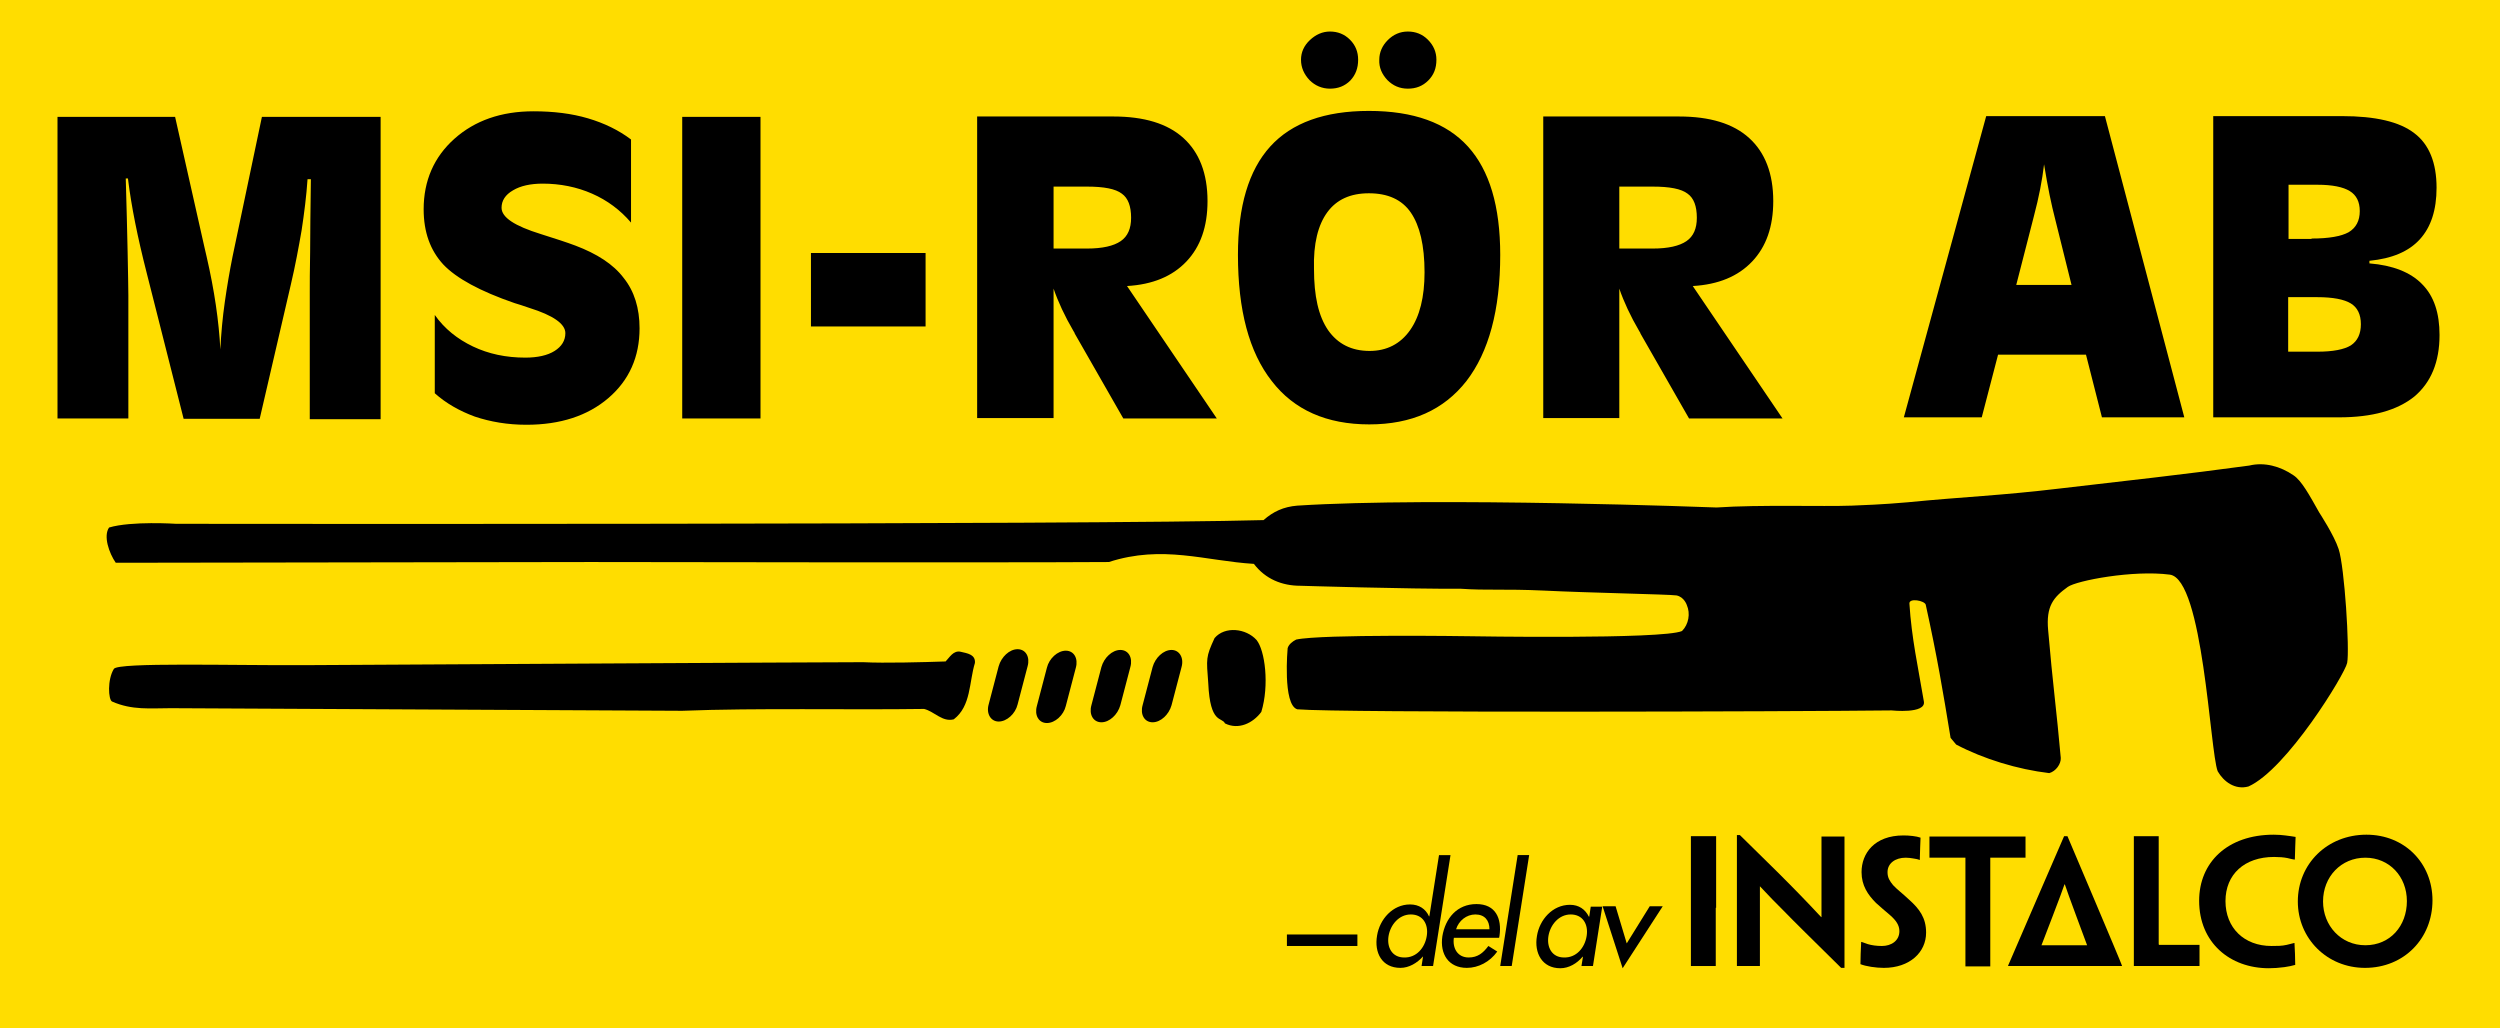 <?xml version="1.0" encoding="utf-8"?>
<!-- Generator: Adobe Illustrator 25.2.1, SVG Export Plug-In . SVG Version: 6.00 Build 0)  -->
<svg version="1.1" id="Lager_1" xmlns="http://www.w3.org/2000/svg" xmlns:xlink="http://www.w3.org/1999/xlink" x="0px" y="0px"
	 viewBox="0 0 673.9 277.1" style="enable-background:new 0 0 673.9 277.1;" xml:space="preserve">
<style type="text/css">
	.st0{fill:#FFDD00;}
</style>
<rect class="st0" width="673.9" height="277.1"/>
<g>
	<path d="M618.2,128.1c2.2,1.4,4.4,5.5,7,10.1c0,0,4,6.1,5.2,9.8c1.6,4.8,3,27.2,2.3,30.7c-0.6,3-16.3,28.7-26.6,33.3
		c-3.6,1-6.7-1.3-8.3-4.1c-2.1-5.4-3.9-51.8-12.9-53c-9.9-1.3-25.1,1.6-27.5,3.3c-3.9,2.8-5.9,5.2-5.3,11.7
		c1.2,14.1,2.3,21.9,3.4,34.4c0.1,1.6-1.3,3.6-3.1,4.1c-8.5-1-17.7-3.8-25.1-7.7l-1.5-1.8c-2.1-12.8-3.6-21.8-6.7-35.9
		c-0.3-1.1-4.5-1.9-4.4-0.3c0.6,9.4,2.3,16.9,3.9,26.4c0.6,3.4-8.7,2.4-8.7,2.4c-25.3,0.3-148.6,0.7-160.2-0.3
		c-4-1.2-2.6-16.5-2.6-16.5c0.3-1,1.3-1.8,2.3-2.3c6.9-1.5,46.6-0.9,46.6-0.9s52.2,0.9,57.4-1.4c1.8-1.8,2.3-4.7,1.3-7
		c0,0-0.7-2.2-2.8-2.6c-2.2-0.3-23.6-0.7-35.7-1.3c-11-0.5-15.3,0-22.5-0.5c-13.8,0.1-43.2-0.8-43.2-0.8c-4.9,0-9.4-1.8-12.5-5.9
		c-13.1-0.8-24.6-5.2-39.1-0.5c-28.9,0.2-139.7,0-139.7,0l-128,0.2c-1.8-2.6-3.4-7.2-1.8-9.5c6-1.8,18.1-1,18.1-1s247.5,0.3,293.1-1
		c2.6-2.3,5.4-3.6,9.1-3.9c37.4-2.4,113,0.5,113,0.5c11.9-0.8,28.4-0.2,36.5-0.5c2.5-0.1,8.3-0.3,15-0.9c15.3-1.5,25-1.8,40.9-3.7
		c17.2-2,34.4-3.9,51.2-6.2C610.4,124.5,614.7,125.7,618.2,128.1"/>
	<path d="M338.7,172.5c2.3,2.8,3.5,12.2,1.3,19.4c-2.3,3.1-6.2,4.9-9.8,3.1c-0.8-1.8-4,0.3-4.5-10.8c-0.5-6.7-0.7-7,1.7-12.2
		C330.2,168.7,335.9,169.4,338.7,172.5"/>
	<path d="M262.8,178.7c-1.6,5.2-1,11.6-5.7,15.2c-3.1,0.8-5.2-2.1-8-2.8c-20.4,0.3-44.8-0.3-65.2,0.5L46,190.9
		c-5.4,0-10.4,0.6-15.8-1.8c-1-0.5-1.3-5.9,0.5-8.8c1.1-1.8,31.9-0.9,51.2-1c19.9-0.1,139.2-0.8,150.8-0.8c5.7,0.3,16.3,0,22.2-0.2
		c1-1,2.1-3.1,4.1-2.6C260.7,176.1,263,176.4,262.8,178.7"/>
	<path d="M274.3,189.9c-0.6,2.5-2.9,4.6-5.1,4.6c-2.1,0-3.4-2.1-2.7-4.6l2.7-10.3c0.7-2.5,2.9-4.6,5.1-4.6c2.2,0,3.4,2.1,2.7,4.6
		L274.3,189.9"/>
	<path d="M287.3,190.3c-0.6,2.5-2.9,4.6-5.1,4.6c-2.2,0-3.4-2.1-2.7-4.6l2.7-10.3c0.6-2.5,2.9-4.6,5.1-4.6c2.2,0,3.4,2.1,2.7,4.6
		L287.3,190.3"/>
	<path d="M302,190.1c-0.7,2.5-2.9,4.6-5.1,4.6c-2.2,0-3.4-2.1-2.7-4.6l2.7-10.3c0.7-2.5,2.9-4.6,5.1-4.6c2.2,0,3.4,2.1,2.7,4.6
		L302,190.1"/>
	<path d="M315.8,190.1c-0.7,2.5-2.9,4.6-5.1,4.6c-2.2,0-3.4-2.1-2.7-4.6l2.7-10.3c0.7-2.5,2.9-4.6,5.1-4.6c2.1,0,3.4,2.1,2.7,4.6
		L315.8,190.1"/>
</g>
<path d="M34.5,48.2c0.9,7.4,2.6,15.8,5,25.2c0,0.1,0.1,0.3,0.1,0.4l9.9,39.1H70l8.4-36.2c1.2-5.1,2.1-10,2.9-14.6
	c0.7-4.6,1.3-9.3,1.6-13.8h0.9c-0.1,8.2-0.2,14.8-0.2,19.7c-0.1,5-0.1,8.5-0.1,10.6v34.4h19.1V31.5H70.6l-7.9,37.6
	c-0.8,4-1.5,8.1-2.1,12.3c-0.6,4.2-1,8.5-1.2,12.8c-0.4-7.6-1.6-15.9-3.7-25c-0.3-1.2-0.5-2.1-0.6-2.6l-7.9-35.1H15.5v81.3h19.1
	V79.6c0-2.2-0.1-6.2-0.2-11.8c-0.1-5.6-0.3-12.2-0.5-19.7H34.5L34.5,48.2z M128,112.3c4.2,1.4,8.8,2.2,13.9,2.2
	c9.1,0,16.5-2.4,22.1-7.2c5.6-4.8,8.4-11.1,8.4-18.8c0-5.4-1.4-10-4.3-13.6c-2.8-3.7-7.2-6.5-13-8.7c-2.4-0.9-5.5-1.9-9.3-3.1
	c-7.1-2.2-10.6-4.5-10.6-7.1c0-1.9,1-3.5,3.1-4.7c2-1.2,4.7-1.8,8-1.8c4.7,0,9.2,0.9,13.3,2.7c4.1,1.8,7.6,4.4,10.5,7.8V37.6
	c-3.3-2.5-7.2-4.4-11.6-5.7c-4.4-1.3-9.3-1.9-14.7-1.9c-8.7,0-15.8,2.5-21.3,7.4c-5.5,4.9-8.3,11.3-8.3,19c0,6.2,1.8,11.1,5.3,14.9
	c3.5,3.7,9.9,7.2,19.2,10.4c1,0.3,2.3,0.7,4,1.3c6.4,2,9.7,4.3,9.7,6.8c0,2-1,3.6-2.9,4.8c-1.9,1.2-4.6,1.8-7.9,1.8
	c-5.2,0-9.9-1-14.1-3c-4.2-2-7.7-4.8-10.3-8.5v21.1C120.2,108.7,123.9,110.8,128,112.3L128,112.3z M205,112.8V31.5h-21.1v81.3H205
	L205,112.8z M249.5,88V68.2h-30.9V88H249.5L249.5,88z M284,112.8v-35c1.2,3.5,3,7.4,5.4,11.5c0.1,0.2,0.3,0.4,0.3,0.6l13.1,22.9H328
	l-24.2-35.7c6.9-0.4,12.2-2.6,16-6.6c3.8-4,5.7-9.4,5.7-16.3c0-7.4-2.2-13.1-6.5-17c-4.3-3.9-10.6-5.8-18.9-5.8h-36.7v81.3H284
	L284,112.8z M293,50.3c4.6,0,7.7,0.6,9.4,1.9c1.7,1.2,2.5,3.4,2.5,6.5c0,2.9-0.9,5-2.8,6.3c-1.9,1.3-4.9,2-9.1,2h-9V50.3H293
	L293,50.3z M395.3,102.7c6-7.8,9.1-19.1,9.1-34c0-13.1-2.9-22.8-8.7-29.2c-5.8-6.4-14.7-9.6-26.7-9.6c-11.9,0-20.8,3.2-26.6,9.6
	c-5.8,6.4-8.7,16.1-8.7,29.2c0,14.9,3,26.2,9.1,34c6,7.8,14.8,11.7,26.3,11.7C380.5,114.4,389.2,110.5,395.3,102.7L395.3,102.7z
	 M357.8,57.2c2.5-3.4,6.2-5.1,11.2-5.1c5.1,0,8.9,1.7,11.3,5.2c2.4,3.5,3.7,8.8,3.7,16.1c0,6.7-1.3,11.9-3.9,15.6
	c-2.6,3.7-6.3,5.6-10.9,5.6c-4.9,0-8.6-1.9-11.2-5.6c-2.6-3.8-3.8-9.2-3.8-16.5C354,65.7,355.3,60.6,357.8,57.2L357.8,57.2z
	 M374,21.6c1.5,1.5,3.3,2.3,5.5,2.3c2.2,0,4-0.7,5.5-2.2c1.5-1.5,2.2-3.3,2.2-5.6c0-2.1-0.8-3.9-2.3-5.4c-1.5-1.5-3.3-2.2-5.4-2.2
	c-2.1,0-3.9,0.8-5.4,2.3c-1.5,1.5-2.3,3.3-2.3,5.3C371.7,18.2,372.5,20,374,21.6L374,21.6z M353,21.6c1.5,1.5,3.4,2.3,5.5,2.3
	c2.2,0,4-0.7,5.5-2.2c1.4-1.5,2.1-3.3,2.1-5.6c0-2.1-0.7-3.9-2.2-5.4c-1.5-1.5-3.3-2.2-5.4-2.2c-2,0-3.8,0.8-5.4,2.3
	c-1.6,1.5-2.4,3.3-2.4,5.3C350.7,18.2,351.5,20,353,21.6L353,21.6z M436.5,112.8v-35c1.2,3.5,3,7.4,5.4,11.5
	c0.1,0.2,0.3,0.4,0.3,0.6l13.1,22.9h25.2l-24.2-35.7c6.9-0.4,12.2-2.6,16-6.6c3.8-4,5.7-9.4,5.7-16.3c0-7.4-2.2-13.1-6.5-17
	c-4.3-3.9-10.6-5.8-18.9-5.8H416v81.3H436.5L436.5,112.8z M445.5,50.3c4.6,0,7.7,0.6,9.4,1.9c1.7,1.2,2.5,3.4,2.5,6.5
	c0,2.9-0.9,5-2.8,6.3c-1.9,1.3-4.9,2-9.1,2h-9V50.3H445.5"/>
<g>
	<path d="M513.2,112.5l22.2-81.2h32l21.4,81.2h-22.2l-4.3-16.9h-23.7l-4.4,16.9H513.2z M543.5,76.8h14.9L554,59.1
		c-0.5-1.9-1-4.1-1.5-6.5c-0.5-2.5-1-5.2-1.5-8.3c-0.5,4.3-1.4,8.9-2.7,13.8l-0.1,0.4L543.5,76.8z"/>
	<path d="M596.6,112.5V31.3h34.7c9,0,15.5,1.5,19.5,4.6c4,3,6,8,6,14.7c0,6-1.5,10.6-4.5,13.9c-3,3.3-7.5,5.2-13.6,5.8V71
		c6.3,0.5,11.1,2.4,14.2,5.6c3.2,3.2,4.7,7.8,4.7,13.7c0,7.3-2.3,12.8-6.8,16.6c-4.6,3.7-11.3,5.6-20.3,5.6H596.6z M623.1,64.3
		c4.7,0,8-0.6,10-1.7c2-1.2,3-3.1,3-5.7c0-2.5-0.9-4.3-2.7-5.4c-1.8-1.1-4.7-1.7-8.7-1.7h-7.8v14.6H623.1z M616.8,80v14.8h7.9
		c4.2,0,7.2-0.6,9-1.7c1.8-1.2,2.7-3.1,2.7-5.7c0-2.6-0.9-4.5-2.7-5.6c-1.8-1.1-4.8-1.7-9.1-1.7H616.8z"/>
</g>
<g>
	<g>
		<g>
			<g>
				<path d="M541.3,260.4v-0.1c0.1-0.3,15.1-34.9,15.1-34.9h0.9c0,0,14.7,34.6,14.7,34.9v0.1H541.3z M562.6,254.8c0,0-5.6-15-6-16.4
					h-0.1c-0.4,1.4-6.2,16.4-6.2,16.4H562.6z"/>
				<g>
					<path d="M462.5,244.7v15.6v0.1h-3.2h-3.5v-0.1v-15.6v-4.5v-14.6v-0.2h3.4h3.4v0.1v14.7V244.7z"/>
					<path d="M497.2,260.9h-0.9c-7.9-7.8-12.6-12.4-15.6-15.5c-2.2-2.2-3.7-3.7-6.3-6.5h0c0,1.7,0,3.1,0,6.6v14.8v0.1h-3.3h-2.9
						v-0.1v-15.6v-19.6h0.8c8.3,8.1,13,12.8,16.1,16c1.9,2,3.7,3.8,5.8,6.1h0.1c0-2.1,0-3.5,0-7.5v-14.1v-0.1h3.3h2.9v0.1v14.7
						V260.9z"/>
					<path d="M519.2,251.4c0,5.3-4.4,9.5-11.4,9.5c-2.1,0-4.8-0.4-6.3-1c0-2.3,0.1-3.1,0.2-6h0.1c0.5,0.2,1.1,0.4,1.7,0.6
						c1,0.3,2.3,0.5,3.8,0.5c2.5,0,4.7-1.4,4.7-4c0-1.6-0.9-2.9-2.5-4.3c-1.4-1.2-2.6-2.2-3.8-3.3c-2.2-2.2-3.9-4.7-3.9-8.3
						c0-5.1,3.5-9.9,11.3-9.9c1.6,0,3.5,0.2,4.6,0.6c-0.1,2.1-0.1,2.9-0.2,6h-0.1c-0.4-0.2-1.1-0.3-1.7-0.4c-0.6-0.1-1.3-0.2-2-0.2
						c-2.8,0-4.9,1.5-4.9,3.9c0,1.5,0.6,2.4,1.5,3.5c1,1.1,2.5,2.2,4.3,3.9C517.4,245,519.2,247.4,519.2,251.4L519.2,251.4z"/>
					<path d="M529.7,231.2h-6.6h-2.8h-0.2v-5.7h10.6h4.3H546v5.7h-0.2h-2.7h-6.6v13.6v15.6v0.1h-3.3h-3.4v-0.1v-15.6V231.2z"/>
					<path d="M575.2,240.2v-14.6v-0.2h3.4h3.3v0.2v14.6v4.5v9.7c0,0.2,0,0.3,0.2,0.3h7.4h1.9h1.3h0.2v5.7h-8.2h-9.5v-0.2v-15.5
						V240.2z"/>
					<path d="M592.8,242.8c0-10.3,7.6-17.8,20.1-17.8c1.3,0,2.2,0.1,3.1,0.2c1,0.1,2.1,0.3,2.8,0.4c-0.1,1.8-0.1,3.6-0.2,6.1h-0.2
						c-0.5-0.1-1.1-0.2-1.8-0.4c-1-0.2-2.2-0.3-3.6-0.3c-8,0-13.1,4.7-13.1,11.9c0,7.2,5,12.1,12.4,12.1c1.5,0,2.8,0,4.1-0.3
						c0.7-0.2,1.3-0.3,2-0.5h0.1c0.1,1.3,0.2,4.6,0.2,5.9c-0.7,0.2-2,0.5-2.9,0.6c-1.6,0.2-2.8,0.3-4.2,0.3
						C601.1,261,592.8,254.1,592.8,242.8L592.8,242.8z"/>
					<path d="M655.7,242.7c0,10.2-7.6,18.2-18.2,18.2c-10.2,0-18.1-7.9-18.1-17.9c0-10.1,7.9-18,18.5-18
						C648.2,225,655.7,232.7,655.7,242.7L655.7,242.7z M648.8,242.9c0-6.6-4.7-11.7-11.2-11.7c-6.5,0-11.4,5.1-11.4,11.8
						c0,6.5,4.8,11.8,11.4,11.8C644.3,254.8,648.8,249.6,648.8,242.9L648.8,242.9z"/>
				</g>
			</g>
		</g>
		<g>
			<path d="M383.6,257.8L383.6,257.8c-1.6,1.8-3.8,3.1-6.1,3.1c-5,0-7.1-4.1-6.3-8.7c0.7-4.4,4.2-8.4,8.9-8.4c2.4,0,4.2,1.2,5.1,3.2
				h0.1l2.6-16.5h3.1l-4.7,29.9h-3.1L383.6,257.8z M384.6,252.3c0.5-3.1-1-5.8-4.3-5.8c-3.2,0-5.5,2.8-6,5.8c-0.5,3,0.9,5.8,4.2,5.8
				C381.8,258.2,384.1,255.5,384.6,252.3z"/>
			<path d="M391.9,252.8c-0.4,2.8,1,5.3,4,5.3c2.4,0,3.9-1.2,5.3-3.1l2.4,1.5c-2,2.8-5.1,4.4-8.2,4.4c-4.9,0-7.3-3.7-6.6-8.5
				c0.8-4.9,4-8.7,9.2-8.7c5.1,0,6.9,3.8,6.2,8.6l-0.1,0.5H391.9z M401.5,250.5c0-2.4-1.3-4-3.8-4c-2.4,0-4.5,1.7-5.2,4H401.5z"/>
			<path d="M407.5,260.4h-3.1l4.7-29.9h3.1L407.5,260.4z"/>
			<path d="M429.4,260.4h-3.1l0.4-2.5h-0.1c-1.5,1.8-3.7,3.1-6,3.1c-4.9,0-7.1-4.1-6.3-8.7c0.7-4.4,4.2-8.4,8.9-8.4
				c2.4,0,4.1,1.2,5.1,3.2h0.1l0.4-2.7h3.1L429.4,260.4z M427.7,252.3c0.5-3.1-1-5.8-4.3-5.8c-3.2,0-5.5,2.8-6,5.8
				c-0.5,3,0.9,5.8,4.2,5.8C424.9,258.2,427.2,255.5,427.7,252.3z"/>
			<path d="M438.5,254.3l6.2-10h3.5l-10.8,16.7l-5.4-16.7h3.5L438.5,254.3z"/>
		</g>
	</g>
	<g>
		<rect x="346.9" y="251.9" width="19" height="3.1"/>
	</g>
</g>
</svg>
